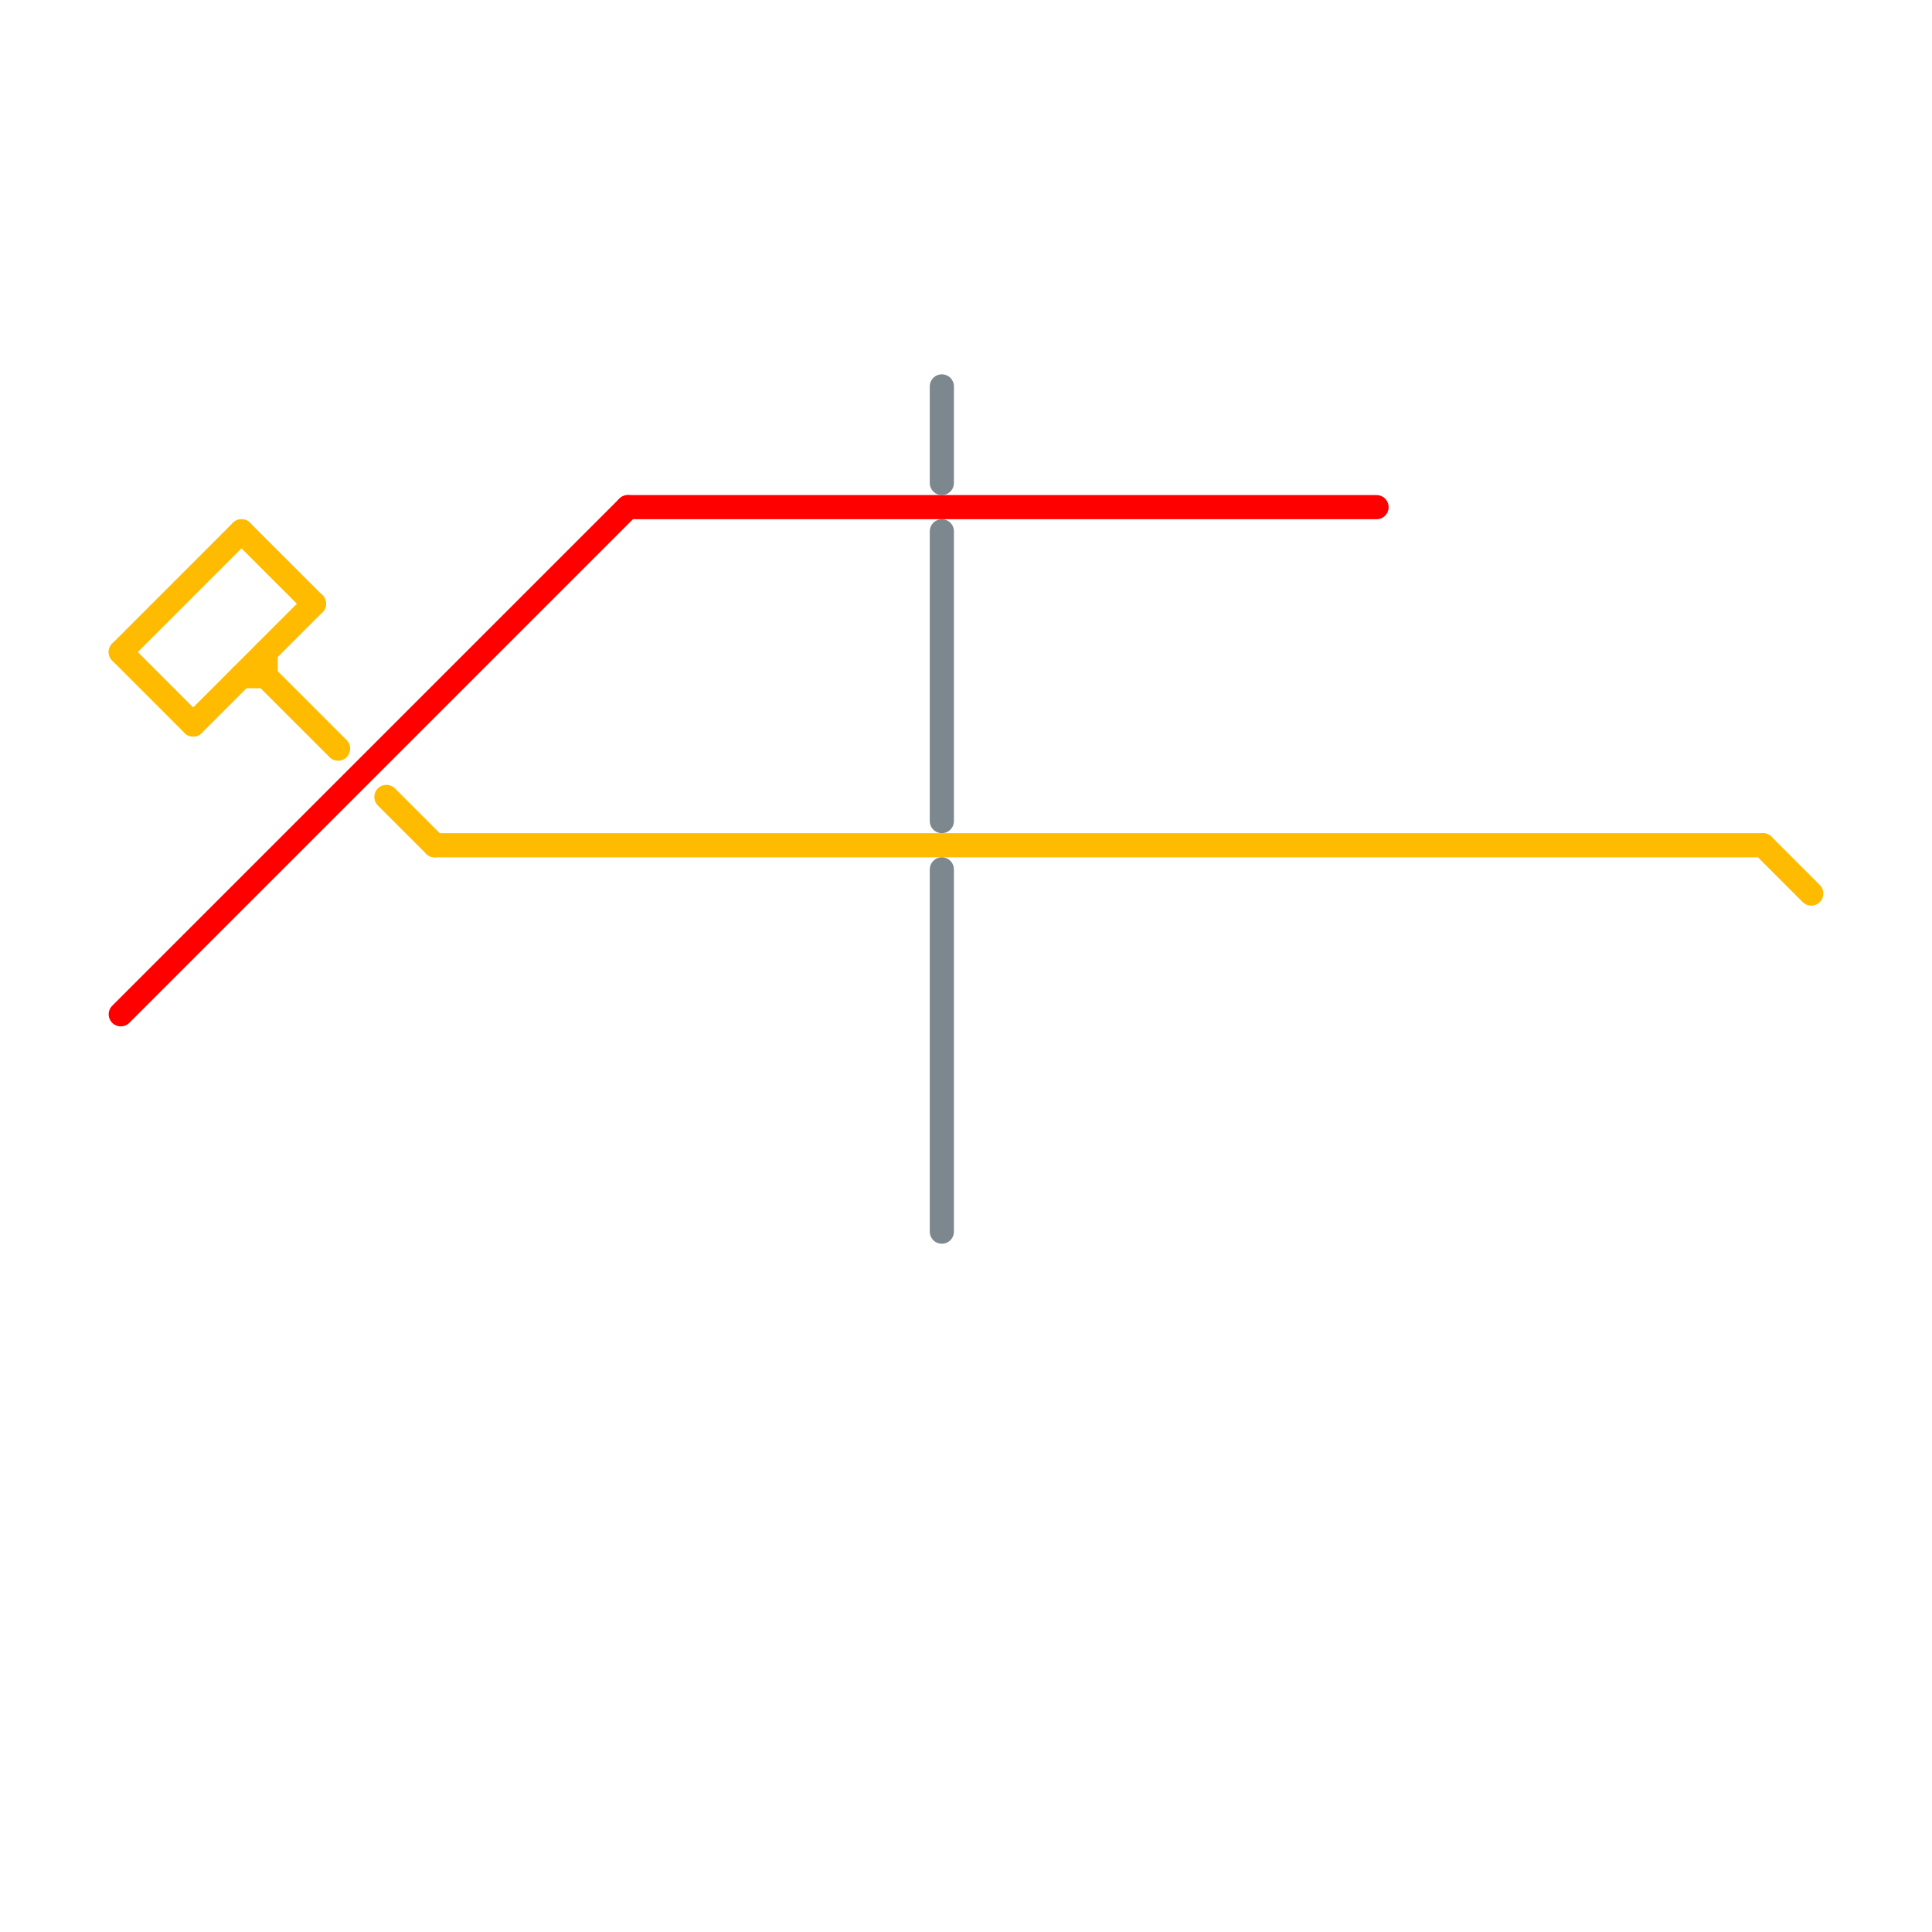 
<svg version="1.1" xmlns="http://www.w3.org/2000/svg" viewBox="0 0 80 80">
<style>text { font: 1px Helvetica; font-weight: 600; white-space: pre; dominant-baseline: central; } line { stroke-width: 1; fill: none; stroke-linecap: round; stroke-linejoin: round; } .c0 { stroke: #ffbb00 } .c1 { stroke: #ff0000 } .c2 { stroke: #7c878e }</style><defs><g id="wm-xf"><circle r="1.2" fill="#000"/><circle r="0.9" fill="#fff"/><circle r="0.6" fill="#000"/><circle r="0.3" fill="#fff"/></g><g id="wm"><circle r="0.6" fill="#000"/><circle r="0.3" fill="#fff"/></g></defs><line class="c0" x1="73" y1="35" x2="75" y2="37"/><line class="c0" x1="11" y1="28" x2="14" y2="31"/><line class="c0" x1="16" y1="33" x2="18" y2="35"/><line class="c0" x1="5" y1="27" x2="8" y2="30"/><line class="c0" x1="5" y1="27" x2="10" y2="22"/><line class="c0" x1="18" y1="35" x2="73" y2="35"/><line class="c0" x1="11" y1="27" x2="11" y2="28"/><line class="c0" x1="10" y1="22" x2="13" y2="25"/><line class="c0" x1="8" y1="30" x2="13" y2="25"/><line class="c0" x1="10" y1="28" x2="11" y2="28"/><line class="c1" x1="26" y1="21" x2="57" y2="21"/><line class="c1" x1="5" y1="42" x2="26" y2="21"/><line class="c2" x1="39" y1="16" x2="39" y2="20"/><line class="c2" x1="39" y1="36" x2="39" y2="51"/><line class="c2" x1="39" y1="22" x2="39" y2="34"/>
</svg>

